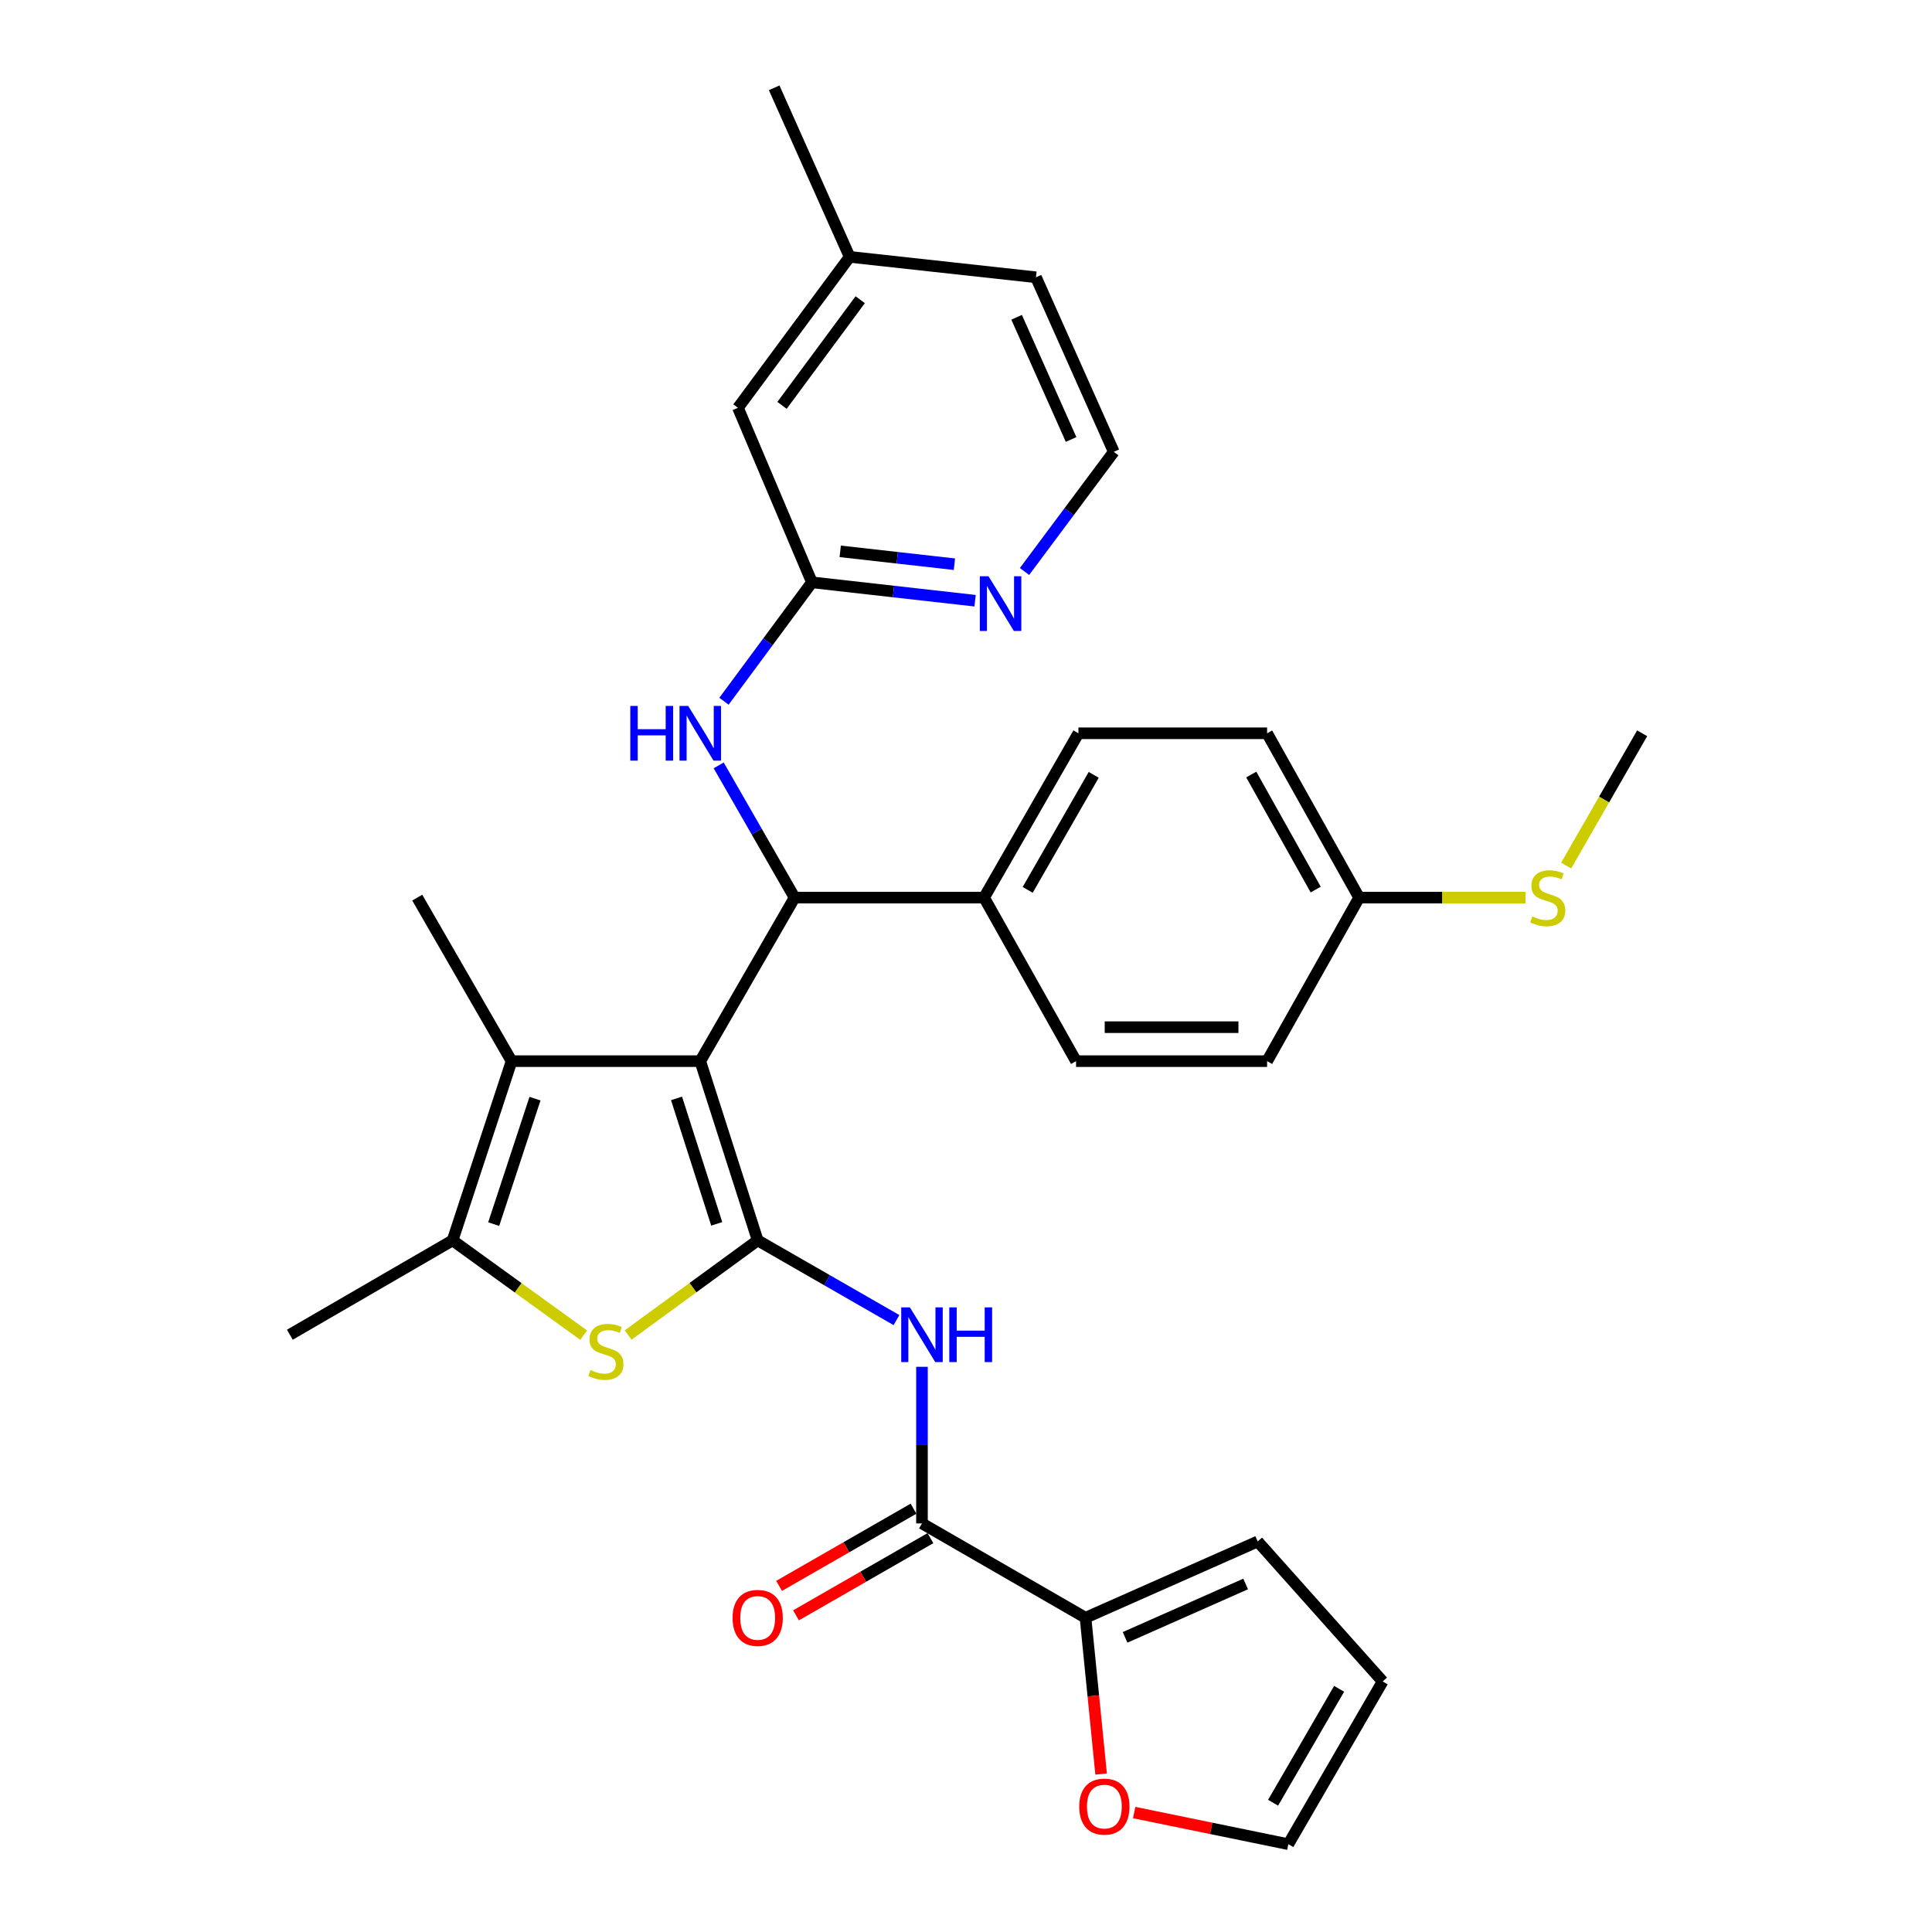 <?xml version='1.0' encoding='iso-8859-1'?>
<svg version='1.1' baseProfile='full'
              xmlns='http://www.w3.org/2000/svg'
                      xmlns:rdkit='http://www.rdkit.org/xml'
                      xmlns:xlink='http://www.w3.org/1999/xlink'
                  xml:space='preserve'
width='1000px' height='1000px' viewBox='0 0 1000 1000'>
<!-- END OF HEADER -->
<rect style='opacity:1.0;fill:#FFFFFF;stroke:none' width='1000' height='1000' x='0' y='0'> </rect>
<path class='bond-0' d='M 362.455,549.247 L 392.178,642.018' style='fill:none;fill-rule:evenodd;stroke:#000000;stroke-width:6px;stroke-linecap:butt;stroke-linejoin:miter;stroke-opacity:1' />
<path class='bond-0' d='M 350.171,568.527 L 370.976,633.467' style='fill:none;fill-rule:evenodd;stroke:#000000;stroke-width:6px;stroke-linecap:butt;stroke-linejoin:miter;stroke-opacity:1' />
<path class='bond-2' d='M 362.455,549.247 L 264.791,549.247' style='fill:none;fill-rule:evenodd;stroke:#000000;stroke-width:6px;stroke-linecap:butt;stroke-linejoin:miter;stroke-opacity:1' />
<path class='bond-3' d='M 362.455,549.247 L 411.283,464.603' style='fill:none;fill-rule:evenodd;stroke:#000000;stroke-width:6px;stroke-linecap:butt;stroke-linejoin:miter;stroke-opacity:1' />
<path class='bond-1' d='M 392.178,642.018 L 358.654,666.505' style='fill:none;fill-rule:evenodd;stroke:#000000;stroke-width:6px;stroke-linecap:butt;stroke-linejoin:miter;stroke-opacity:1' />
<path class='bond-1' d='M 358.654,666.505 L 325.131,690.992' style='fill:none;fill-rule:evenodd;stroke:#CCCC00;stroke-width:6px;stroke-linecap:butt;stroke-linejoin:miter;stroke-opacity:1' />
<path class='bond-4' d='M 392.178,642.018 L 428.099,662.648' style='fill:none;fill-rule:evenodd;stroke:#000000;stroke-width:6px;stroke-linecap:butt;stroke-linejoin:miter;stroke-opacity:1' />
<path class='bond-4' d='M 428.099,662.648 L 464.021,683.279' style='fill:none;fill-rule:evenodd;stroke:#0000FF;stroke-width:6px;stroke-linecap:butt;stroke-linejoin:miter;stroke-opacity:1' />
<path class='bond-31' d='M 302.09,691.066 L 268.174,666.542' style='fill:none;fill-rule:evenodd;stroke:#CCCC00;stroke-width:6px;stroke-linecap:butt;stroke-linejoin:miter;stroke-opacity:1' />
<path class='bond-31' d='M 268.174,666.542 L 234.258,642.018' style='fill:none;fill-rule:evenodd;stroke:#000000;stroke-width:6px;stroke-linecap:butt;stroke-linejoin:miter;stroke-opacity:1' />
<path class='bond-5' d='M 264.791,549.247 L 234.258,642.018' style='fill:none;fill-rule:evenodd;stroke:#000000;stroke-width:6px;stroke-linecap:butt;stroke-linejoin:miter;stroke-opacity:1' />
<path class='bond-5' d='M 276.911,568.659 L 255.538,633.599' style='fill:none;fill-rule:evenodd;stroke:#000000;stroke-width:6px;stroke-linecap:butt;stroke-linejoin:miter;stroke-opacity:1' />
<path class='bond-22' d='M 264.791,549.247 L 215.964,464.603' style='fill:none;fill-rule:evenodd;stroke:#000000;stroke-width:6px;stroke-linecap:butt;stroke-linejoin:miter;stroke-opacity:1' />
<path class='bond-8' d='M 411.283,464.603 L 391.637,430.382' style='fill:none;fill-rule:evenodd;stroke:#000000;stroke-width:6px;stroke-linecap:butt;stroke-linejoin:miter;stroke-opacity:1' />
<path class='bond-8' d='M 391.637,430.382 L 371.992,396.16' style='fill:none;fill-rule:evenodd;stroke:#0000FF;stroke-width:6px;stroke-linecap:butt;stroke-linejoin:miter;stroke-opacity:1' />
<path class='bond-10' d='M 411.283,464.603 L 509.357,464.603' style='fill:none;fill-rule:evenodd;stroke:#000000;stroke-width:6px;stroke-linecap:butt;stroke-linejoin:miter;stroke-opacity:1' />
<path class='bond-6' d='M 477.213,707.457 L 477.213,747.988' style='fill:none;fill-rule:evenodd;stroke:#0000FF;stroke-width:6px;stroke-linecap:butt;stroke-linejoin:miter;stroke-opacity:1' />
<path class='bond-6' d='M 477.213,747.988 L 477.213,788.519' style='fill:none;fill-rule:evenodd;stroke:#000000;stroke-width:6px;stroke-linecap:butt;stroke-linejoin:miter;stroke-opacity:1' />
<path class='bond-26' d='M 234.258,642.018 L 150.024,690.855' style='fill:none;fill-rule:evenodd;stroke:#000000;stroke-width:6px;stroke-linecap:butt;stroke-linejoin:miter;stroke-opacity:1' />
<path class='bond-7' d='M 477.213,788.519 L 561.857,837.346' style='fill:none;fill-rule:evenodd;stroke:#000000;stroke-width:6px;stroke-linecap:butt;stroke-linejoin:miter;stroke-opacity:1' />
<path class='bond-13' d='M 472.835,780.896 L 438.044,800.873' style='fill:none;fill-rule:evenodd;stroke:#000000;stroke-width:6px;stroke-linecap:butt;stroke-linejoin:miter;stroke-opacity:1' />
<path class='bond-13' d='M 438.044,800.873 L 403.252,820.851' style='fill:none;fill-rule:evenodd;stroke:#FF0000;stroke-width:6px;stroke-linecap:butt;stroke-linejoin:miter;stroke-opacity:1' />
<path class='bond-13' d='M 481.59,796.143 L 446.798,816.12' style='fill:none;fill-rule:evenodd;stroke:#000000;stroke-width:6px;stroke-linecap:butt;stroke-linejoin:miter;stroke-opacity:1' />
<path class='bond-13' d='M 446.798,816.12 L 412.006,836.098' style='fill:none;fill-rule:evenodd;stroke:#FF0000;stroke-width:6px;stroke-linecap:butt;stroke-linejoin:miter;stroke-opacity:1' />
<path class='bond-11' d='M 561.857,837.346 L 565.898,877.792' style='fill:none;fill-rule:evenodd;stroke:#000000;stroke-width:6px;stroke-linecap:butt;stroke-linejoin:miter;stroke-opacity:1' />
<path class='bond-11' d='M 565.898,877.792 L 569.939,918.237' style='fill:none;fill-rule:evenodd;stroke:#FF0000;stroke-width:6px;stroke-linecap:butt;stroke-linejoin:miter;stroke-opacity:1' />
<path class='bond-14' d='M 561.857,837.346 L 650.984,797.867' style='fill:none;fill-rule:evenodd;stroke:#000000;stroke-width:6px;stroke-linecap:butt;stroke-linejoin:miter;stroke-opacity:1' />
<path class='bond-14' d='M 582.347,847.499 L 644.736,819.863' style='fill:none;fill-rule:evenodd;stroke:#000000;stroke-width:6px;stroke-linecap:butt;stroke-linejoin:miter;stroke-opacity:1' />
<path class='bond-9' d='M 374.729,362.959 L 397.494,332.189' style='fill:none;fill-rule:evenodd;stroke:#0000FF;stroke-width:6px;stroke-linecap:butt;stroke-linejoin:miter;stroke-opacity:1' />
<path class='bond-9' d='M 397.494,332.189 L 420.259,301.419' style='fill:none;fill-rule:evenodd;stroke:#000000;stroke-width:6px;stroke-linecap:butt;stroke-linejoin:miter;stroke-opacity:1' />
<path class='bond-12' d='M 420.259,301.419 L 462.478,306.175' style='fill:none;fill-rule:evenodd;stroke:#000000;stroke-width:6px;stroke-linecap:butt;stroke-linejoin:miter;stroke-opacity:1' />
<path class='bond-12' d='M 462.478,306.175 L 504.698,310.931' style='fill:none;fill-rule:evenodd;stroke:#0000FF;stroke-width:6px;stroke-linecap:butt;stroke-linejoin:miter;stroke-opacity:1' />
<path class='bond-12' d='M 434.893,285.375 L 464.446,288.704' style='fill:none;fill-rule:evenodd;stroke:#000000;stroke-width:6px;stroke-linecap:butt;stroke-linejoin:miter;stroke-opacity:1' />
<path class='bond-12' d='M 464.446,288.704 L 494,292.033' style='fill:none;fill-rule:evenodd;stroke:#0000FF;stroke-width:6px;stroke-linecap:butt;stroke-linejoin:miter;stroke-opacity:1' />
<path class='bond-19' d='M 420.259,301.419 L 381.971,211.08' style='fill:none;fill-rule:evenodd;stroke:#000000;stroke-width:6px;stroke-linecap:butt;stroke-linejoin:miter;stroke-opacity:1' />
<path class='bond-17' d='M 509.357,464.603 L 558.184,379.548' style='fill:none;fill-rule:evenodd;stroke:#000000;stroke-width:6px;stroke-linecap:butt;stroke-linejoin:miter;stroke-opacity:1' />
<path class='bond-17' d='M 531.929,460.598 L 566.108,401.06' style='fill:none;fill-rule:evenodd;stroke:#000000;stroke-width:6px;stroke-linecap:butt;stroke-linejoin:miter;stroke-opacity:1' />
<path class='bond-18' d='M 509.357,464.603 L 556.963,549.247' style='fill:none;fill-rule:evenodd;stroke:#000000;stroke-width:6px;stroke-linecap:butt;stroke-linejoin:miter;stroke-opacity:1' />
<path class='bond-15' d='M 587.045,938.176 L 626.941,946.361' style='fill:none;fill-rule:evenodd;stroke:#FF0000;stroke-width:6px;stroke-linecap:butt;stroke-linejoin:miter;stroke-opacity:1' />
<path class='bond-15' d='M 626.941,946.361 L 666.837,954.545' style='fill:none;fill-rule:evenodd;stroke:#000000;stroke-width:6px;stroke-linecap:butt;stroke-linejoin:miter;stroke-opacity:1' />
<path class='bond-23' d='M 530.284,295.807 L 553.386,264.837' style='fill:none;fill-rule:evenodd;stroke:#0000FF;stroke-width:6px;stroke-linecap:butt;stroke-linejoin:miter;stroke-opacity:1' />
<path class='bond-23' d='M 553.386,264.837 L 576.489,233.868' style='fill:none;fill-rule:evenodd;stroke:#000000;stroke-width:6px;stroke-linecap:butt;stroke-linejoin:miter;stroke-opacity:1' />
<path class='bond-16' d='M 650.984,797.867 L 715.664,870.311' style='fill:none;fill-rule:evenodd;stroke:#000000;stroke-width:6px;stroke-linecap:butt;stroke-linejoin:miter;stroke-opacity:1' />
<path class='bond-34' d='M 666.837,954.545 L 715.664,870.311' style='fill:none;fill-rule:evenodd;stroke:#000000;stroke-width:6px;stroke-linecap:butt;stroke-linejoin:miter;stroke-opacity:1' />
<path class='bond-34' d='M 658.95,933.093 L 693.129,874.13' style='fill:none;fill-rule:evenodd;stroke:#000000;stroke-width:6px;stroke-linecap:butt;stroke-linejoin:miter;stroke-opacity:1' />
<path class='bond-24' d='M 558.184,379.548 L 655.849,379.548' style='fill:none;fill-rule:evenodd;stroke:#000000;stroke-width:6px;stroke-linecap:butt;stroke-linejoin:miter;stroke-opacity:1' />
<path class='bond-25' d='M 556.963,549.247 L 655.849,549.247' style='fill:none;fill-rule:evenodd;stroke:#000000;stroke-width:6px;stroke-linecap:butt;stroke-linejoin:miter;stroke-opacity:1' />
<path class='bond-25' d='M 571.796,531.666 L 641.016,531.666' style='fill:none;fill-rule:evenodd;stroke:#000000;stroke-width:6px;stroke-linecap:butt;stroke-linejoin:miter;stroke-opacity:1' />
<path class='bond-27' d='M 381.971,211.08 L 439.784,132.951' style='fill:none;fill-rule:evenodd;stroke:#000000;stroke-width:6px;stroke-linecap:butt;stroke-linejoin:miter;stroke-opacity:1' />
<path class='bond-27' d='M 404.776,209.819 L 445.245,155.128' style='fill:none;fill-rule:evenodd;stroke:#000000;stroke-width:6px;stroke-linecap:butt;stroke-linejoin:miter;stroke-opacity:1' />
<path class='bond-20' d='M 703.484,464.603 L 655.849,549.247' style='fill:none;fill-rule:evenodd;stroke:#000000;stroke-width:6px;stroke-linecap:butt;stroke-linejoin:miter;stroke-opacity:1' />
<path class='bond-21' d='M 703.484,464.603 L 746.541,464.603' style='fill:none;fill-rule:evenodd;stroke:#000000;stroke-width:6px;stroke-linecap:butt;stroke-linejoin:miter;stroke-opacity:1' />
<path class='bond-21' d='M 746.541,464.603 L 789.598,464.603' style='fill:none;fill-rule:evenodd;stroke:#CCCC00;stroke-width:6px;stroke-linecap:butt;stroke-linejoin:miter;stroke-opacity:1' />
<path class='bond-32' d='M 703.484,464.603 L 655.849,379.548' style='fill:none;fill-rule:evenodd;stroke:#000000;stroke-width:6px;stroke-linecap:butt;stroke-linejoin:miter;stroke-opacity:1' />
<path class='bond-32' d='M 680.999,460.436 L 647.655,400.898' style='fill:none;fill-rule:evenodd;stroke:#000000;stroke-width:6px;stroke-linecap:butt;stroke-linejoin:miter;stroke-opacity:1' />
<path class='bond-29' d='M 810.638,448.031 L 830.307,413.79' style='fill:none;fill-rule:evenodd;stroke:#CCCC00;stroke-width:6px;stroke-linecap:butt;stroke-linejoin:miter;stroke-opacity:1' />
<path class='bond-29' d='M 830.307,413.79 L 849.976,379.548' style='fill:none;fill-rule:evenodd;stroke:#000000;stroke-width:6px;stroke-linecap:butt;stroke-linejoin:miter;stroke-opacity:1' />
<path class='bond-33' d='M 576.489,233.868 L 536.218,143.519' style='fill:none;fill-rule:evenodd;stroke:#000000;stroke-width:6px;stroke-linecap:butt;stroke-linejoin:miter;stroke-opacity:1' />
<path class='bond-33' d='M 554.39,227.473 L 526.2,164.229' style='fill:none;fill-rule:evenodd;stroke:#000000;stroke-width:6px;stroke-linecap:butt;stroke-linejoin:miter;stroke-opacity:1' />
<path class='bond-28' d='M 439.784,132.951 L 536.218,143.519' style='fill:none;fill-rule:evenodd;stroke:#000000;stroke-width:6px;stroke-linecap:butt;stroke-linejoin:miter;stroke-opacity:1' />
<path class='bond-30' d='M 439.784,132.951 L 400.714,45.455' style='fill:none;fill-rule:evenodd;stroke:#000000;stroke-width:6px;stroke-linecap:butt;stroke-linejoin:miter;stroke-opacity:1' />
<path  class='atom-2' d='M 305.618 709.121
Q 305.938 709.241, 307.258 709.801
Q 308.578 710.361, 310.018 710.721
Q 311.498 711.041, 312.938 711.041
Q 315.618 711.041, 317.178 709.761
Q 318.738 708.441, 318.738 706.161
Q 318.738 704.601, 317.938 703.641
Q 317.178 702.681, 315.978 702.161
Q 314.778 701.641, 312.778 701.041
Q 310.258 700.281, 308.738 699.561
Q 307.258 698.841, 306.178 697.321
Q 305.138 695.801, 305.138 693.241
Q 305.138 689.681, 307.538 687.481
Q 309.978 685.281, 314.778 685.281
Q 318.058 685.281, 321.778 686.841
L 320.858 689.921
Q 317.458 688.521, 314.898 688.521
Q 312.138 688.521, 310.618 689.681
Q 309.098 690.801, 309.138 692.761
Q 309.138 694.281, 309.898 695.201
Q 310.698 696.121, 311.818 696.641
Q 312.978 697.161, 314.898 697.761
Q 317.458 698.561, 318.978 699.361
Q 320.498 700.161, 321.578 701.801
Q 322.698 703.401, 322.698 706.161
Q 322.698 710.081, 320.058 712.201
Q 317.458 714.281, 313.098 714.281
Q 310.578 714.281, 308.658 713.721
Q 306.778 713.201, 304.538 712.281
L 305.618 709.121
' fill='#CCCC00'/>
<path  class='atom-5' d='M 470.953 676.695
L 480.233 691.695
Q 481.153 693.175, 482.633 695.855
Q 484.113 698.535, 484.193 698.695
L 484.193 676.695
L 487.953 676.695
L 487.953 705.015
L 484.073 705.015
L 474.113 688.615
Q 472.953 686.695, 471.713 684.495
Q 470.513 682.295, 470.153 681.615
L 470.153 705.015
L 466.473 705.015
L 466.473 676.695
L 470.953 676.695
' fill='#0000FF'/>
<path  class='atom-5' d='M 491.353 676.695
L 495.193 676.695
L 495.193 688.735
L 509.673 688.735
L 509.673 676.695
L 513.513 676.695
L 513.513 705.015
L 509.673 705.015
L 509.673 691.935
L 495.193 691.935
L 495.193 705.015
L 491.353 705.015
L 491.353 676.695
' fill='#0000FF'/>
<path  class='atom-9' d='M 326.235 365.388
L 330.075 365.388
L 330.075 377.428
L 344.555 377.428
L 344.555 365.388
L 348.395 365.388
L 348.395 393.708
L 344.555 393.708
L 344.555 380.628
L 330.075 380.628
L 330.075 393.708
L 326.235 393.708
L 326.235 365.388
' fill='#0000FF'/>
<path  class='atom-9' d='M 356.195 365.388
L 365.475 380.388
Q 366.395 381.868, 367.875 384.548
Q 369.355 387.228, 369.435 387.388
L 369.435 365.388
L 373.195 365.388
L 373.195 393.708
L 369.315 393.708
L 359.355 377.308
Q 358.195 375.388, 356.955 373.188
Q 355.755 370.988, 355.395 370.308
L 355.395 393.708
L 351.715 393.708
L 351.715 365.388
L 356.195 365.388
' fill='#0000FF'/>
<path  class='atom-12' d='M 558.615 935.091
Q 558.615 928.291, 561.975 924.491
Q 565.335 920.691, 571.615 920.691
Q 577.895 920.691, 581.255 924.491
Q 584.615 928.291, 584.615 935.091
Q 584.615 941.971, 581.215 945.891
Q 577.815 949.771, 571.615 949.771
Q 565.375 949.771, 561.975 945.891
Q 558.615 942.011, 558.615 935.091
M 571.615 946.571
Q 575.935 946.571, 578.255 943.691
Q 580.615 940.771, 580.615 935.091
Q 580.615 929.531, 578.255 926.731
Q 575.935 923.891, 571.615 923.891
Q 567.295 923.891, 564.935 926.691
Q 562.615 929.491, 562.615 935.091
Q 562.615 940.811, 564.935 943.691
Q 567.295 946.571, 571.615 946.571
' fill='#FF0000'/>
<path  class='atom-13' d='M 511.634 298.257
L 520.914 313.257
Q 521.834 314.737, 523.314 317.417
Q 524.794 320.097, 524.874 320.257
L 524.874 298.257
L 528.634 298.257
L 528.634 326.577
L 524.754 326.577
L 514.794 310.177
Q 513.634 308.257, 512.394 306.057
Q 511.194 303.857, 510.834 303.177
L 510.834 326.577
L 507.154 326.577
L 507.154 298.257
L 511.634 298.257
' fill='#0000FF'/>
<path  class='atom-14' d='M 379.178 837.426
Q 379.178 830.626, 382.538 826.826
Q 385.898 823.026, 392.178 823.026
Q 398.458 823.026, 401.818 826.826
Q 405.178 830.626, 405.178 837.426
Q 405.178 844.306, 401.778 848.226
Q 398.378 852.106, 392.178 852.106
Q 385.938 852.106, 382.538 848.226
Q 379.178 844.346, 379.178 837.426
M 392.178 848.906
Q 396.498 848.906, 398.818 846.026
Q 401.178 843.106, 401.178 837.426
Q 401.178 831.866, 398.818 829.066
Q 396.498 826.226, 392.178 826.226
Q 387.858 826.226, 385.498 829.026
Q 383.178 831.826, 383.178 837.426
Q 383.178 843.146, 385.498 846.026
Q 387.858 848.906, 392.178 848.906
' fill='#FF0000'/>
<path  class='atom-22' d='M 793.119 474.323
Q 793.439 474.443, 794.759 475.003
Q 796.079 475.563, 797.519 475.923
Q 798.999 476.243, 800.439 476.243
Q 803.119 476.243, 804.679 474.963
Q 806.239 473.643, 806.239 471.363
Q 806.239 469.803, 805.439 468.843
Q 804.679 467.883, 803.479 467.363
Q 802.279 466.843, 800.279 466.243
Q 797.759 465.483, 796.239 464.763
Q 794.759 464.043, 793.679 462.523
Q 792.639 461.003, 792.639 458.443
Q 792.639 454.883, 795.039 452.683
Q 797.479 450.483, 802.279 450.483
Q 805.559 450.483, 809.279 452.043
L 808.359 455.123
Q 804.959 453.723, 802.399 453.723
Q 799.639 453.723, 798.119 454.883
Q 796.599 456.003, 796.639 457.963
Q 796.639 459.483, 797.399 460.403
Q 798.199 461.323, 799.319 461.843
Q 800.479 462.363, 802.399 462.963
Q 804.959 463.763, 806.479 464.563
Q 807.999 465.363, 809.079 467.003
Q 810.199 468.603, 810.199 471.363
Q 810.199 475.283, 807.559 477.403
Q 804.959 479.483, 800.599 479.483
Q 798.079 479.483, 796.159 478.923
Q 794.279 478.403, 792.039 477.483
L 793.119 474.323
' fill='#CCCC00'/>
</svg>
